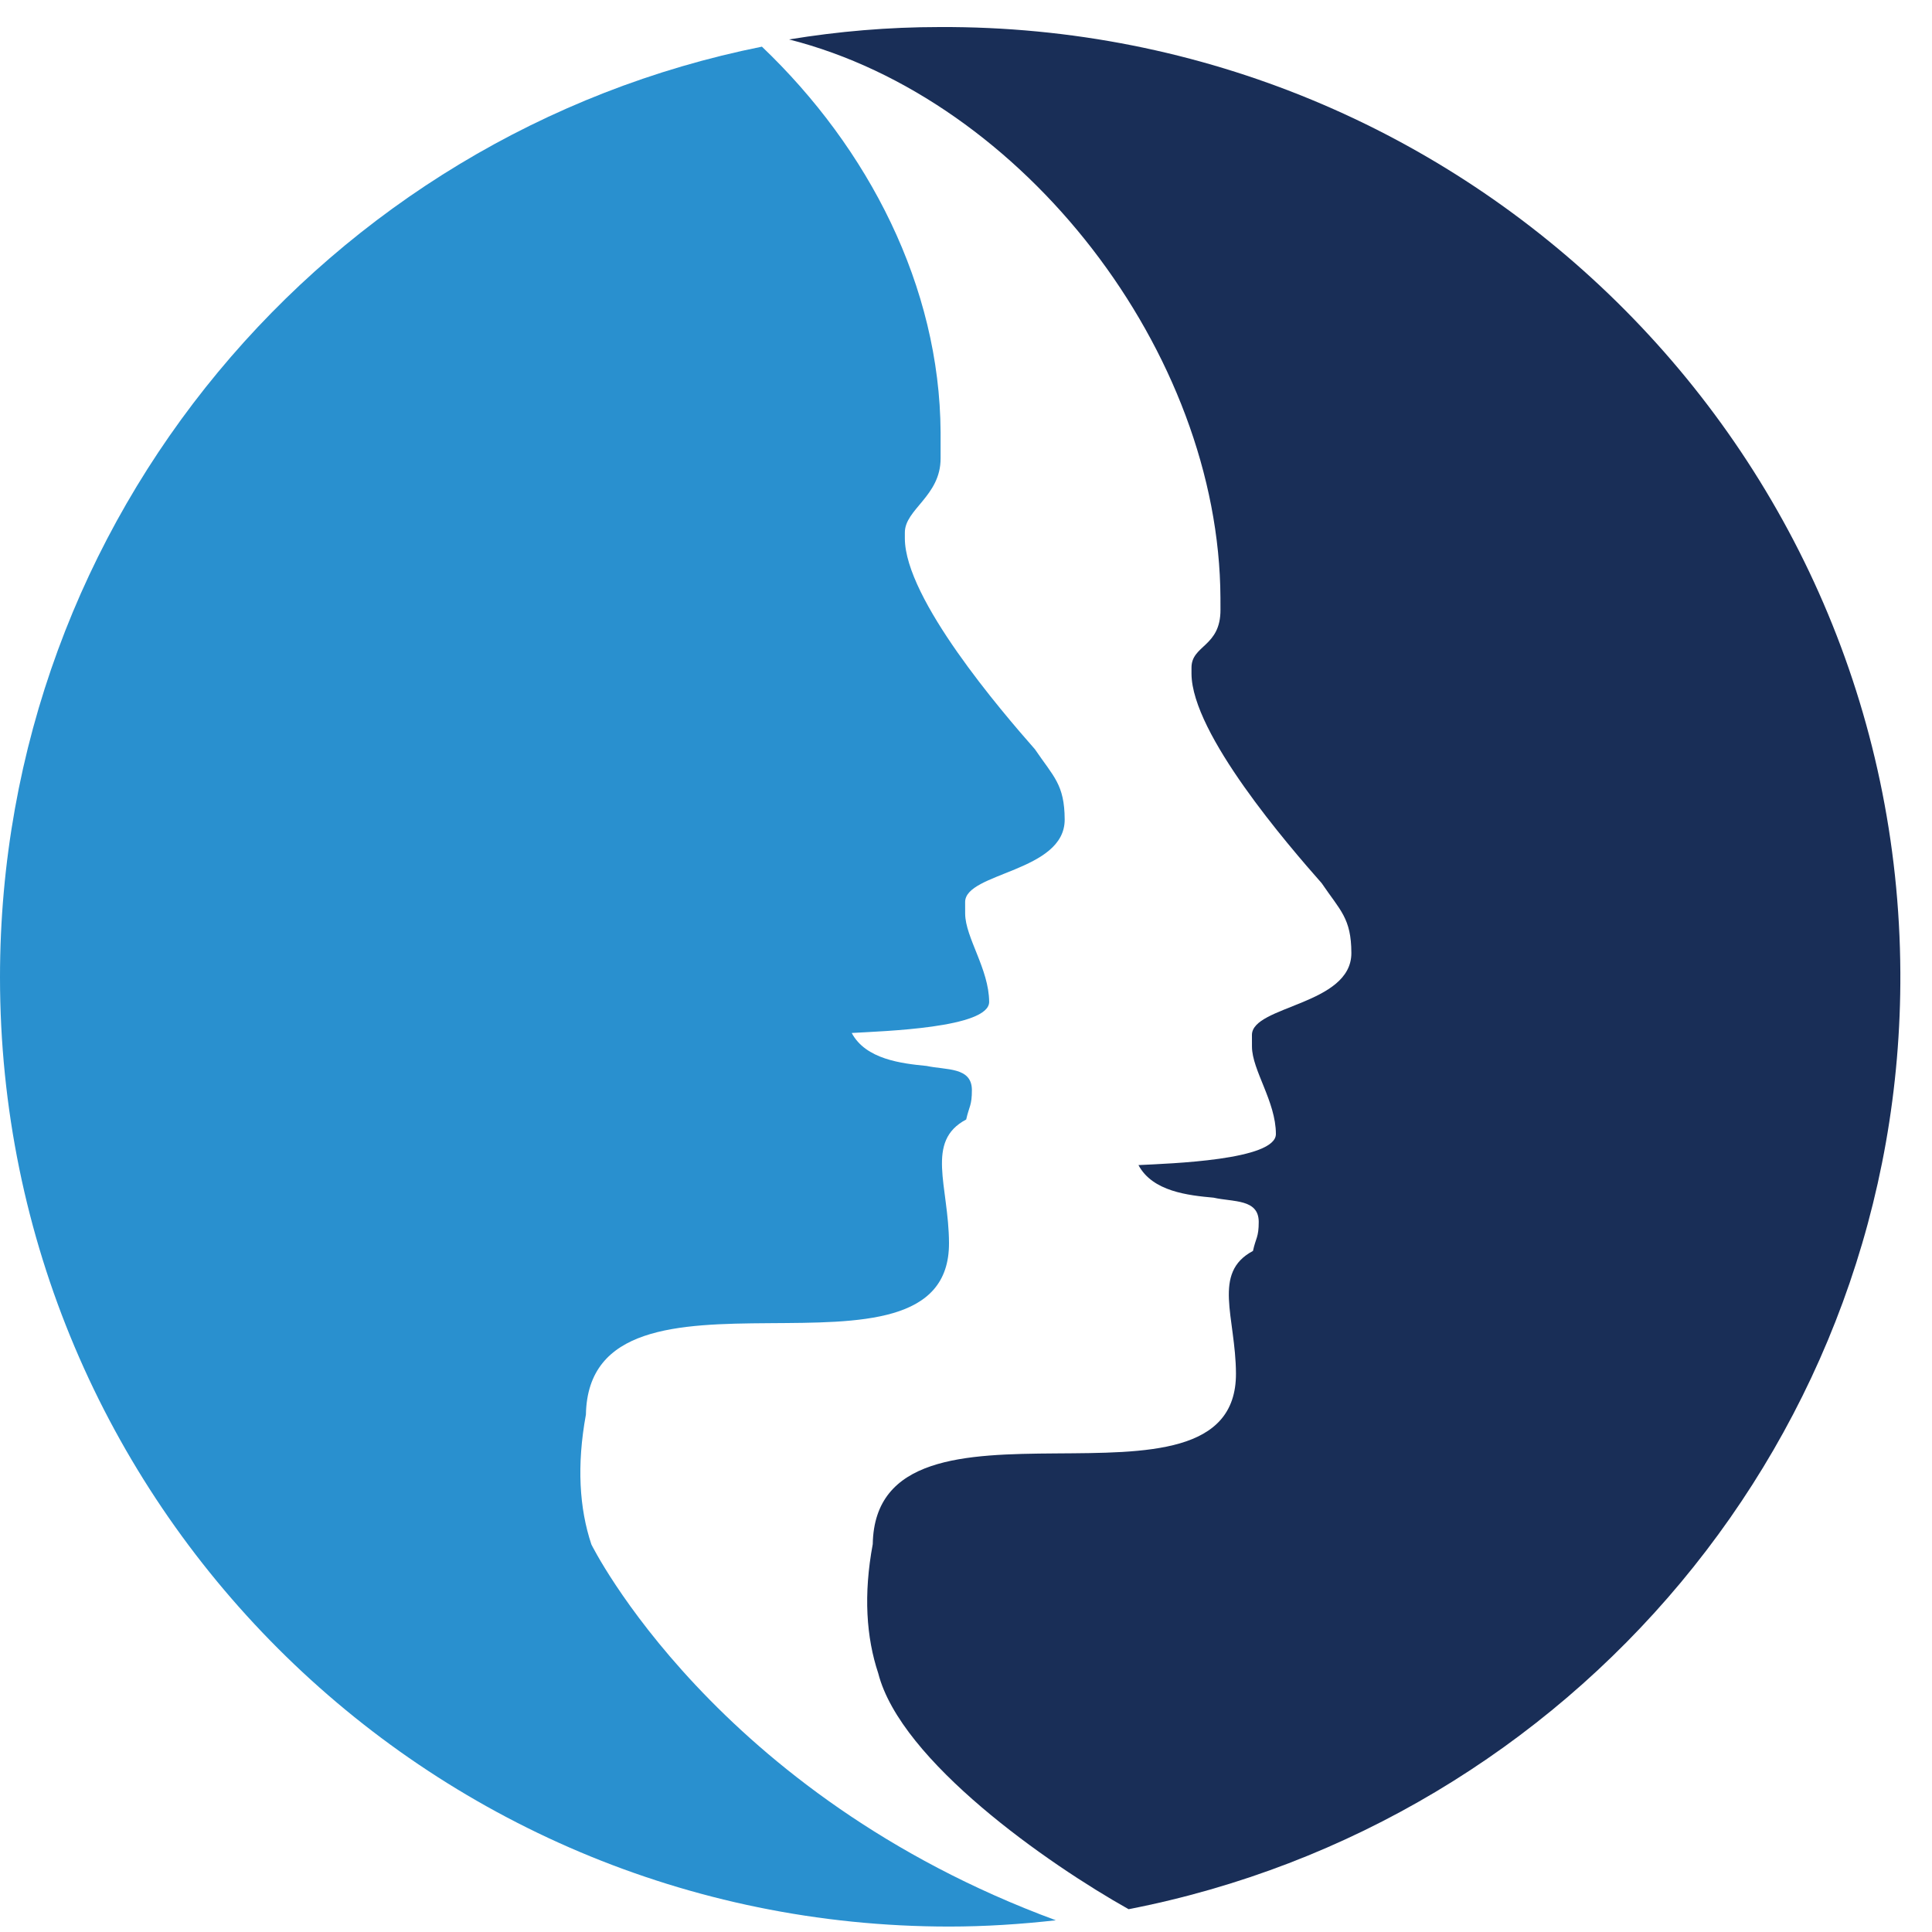 <?xml version="1.0" encoding="UTF-8" standalone="no"?>
<svg width="60px" height="60px" viewBox="0 0 60 60" version="1.1" xmlns="http://www.w3.org/2000/svg" xmlns:xlink="http://www.w3.org/1999/xlink" xmlns:sketch="http://www.bohemiancoding.com/sketch/ns">
    <!-- Generator: Sketch 3.3 (11970) - http://www.bohemiancoding.com/sketch -->
    <title>Fill 10 + Fill 9</title>
    <desc>Created with Sketch.</desc>
    <defs></defs>
    <g id="Page-1" stroke="none" stroke-width="1" fill="none" fill-rule="evenodd" sketch:type="MSPage">
        <g id="Company-Zone" sketch:type="MSArtboardGroup" transform="translate(-269, -406)">
            <g id="Honaro-Social-Network" sketch:type="MSLayerGroup" transform="translate(214, 384)">
                <g id="Fill-10-+-Fill-9" transform="translate(55, 22)" sketch:type="MSShapeGroup">
                    <path d="M35.05,59.292 C48.764,56.623 59.084,44.59 59.017,30.207 C58.941,13.914 45.58,0.762 29.178,0.84 C27.589,0.84 26.031,0.974 24.506,1.225 C31.791,3.075 37.868,10.948 37.902,18.567 L37.903,18.932 C37.909,20.097 36.998,20.027 37.003,20.741 L37.003,20.924 C37.012,22.789 40.018,26.263 41.046,27.428 C41.625,28.282 41.964,28.515 41.968,29.593 C41.976,31.218 38.874,31.23 38.88,32.145 L38.881,32.506 C38.884,33.235 39.623,34.211 39.624,35.216 C39.63,36.032 36.34,36.133 35.356,36.183 C35.793,37.005 36.905,37.124 37.691,37.195 C38.3,37.334 39.085,37.227 39.091,37.943 C39.091,38.433 39.001,38.438 38.912,38.849 C37.634,39.528 38.375,40.904 38.384,42.652 C38.406,47.652 27.2,42.512 27.104,47.955 C26.812,49.525 26.903,50.848 27.275,51.967 C27.972,54.694 32.543,57.885 35.05,59.292" id="Fill-10" fill="#192E57"></path>
                    <path d="M33.065,25.45 C33.059,24.363 32.724,24.127 32.139,23.267 C31.106,22.093 28.105,18.599 28.101,16.72 L28.101,16.543 C28.097,15.814 29.214,15.409 29.211,14.235 L29.211,13.425 C29.186,8.891 26.968,4.602 23.662,1.449 C10.166,4.156 0,16.062 0,30.35 C0,46.638 13.205,59.831 29.48,59.831 C30.596,59.831 31.704,59.758 32.79,59.636 C22.194,55.729 18.366,47.964 18.366,47.964 C17.992,46.845 17.907,45.51 18.196,43.931 C18.298,38.448 29.496,43.622 29.472,38.599 C29.464,36.828 28.727,35.443 30.006,34.767 C30.099,34.351 30.184,34.339 30.183,33.847 C30.177,33.133 29.388,33.235 28.778,33.104 C27.997,33.028 26.884,32.897 26.451,32.08 C27.427,32.022 30.723,31.927 30.719,31.113 C30.713,30.094 29.98,29.118 29.974,28.378 L29.973,28.014 C29.973,27.093 33.069,27.081 33.065,25.45" id="Fill-9" fill="#2990CF"></path>
                </g>
            </g>
        </g>
    </g>
</svg>